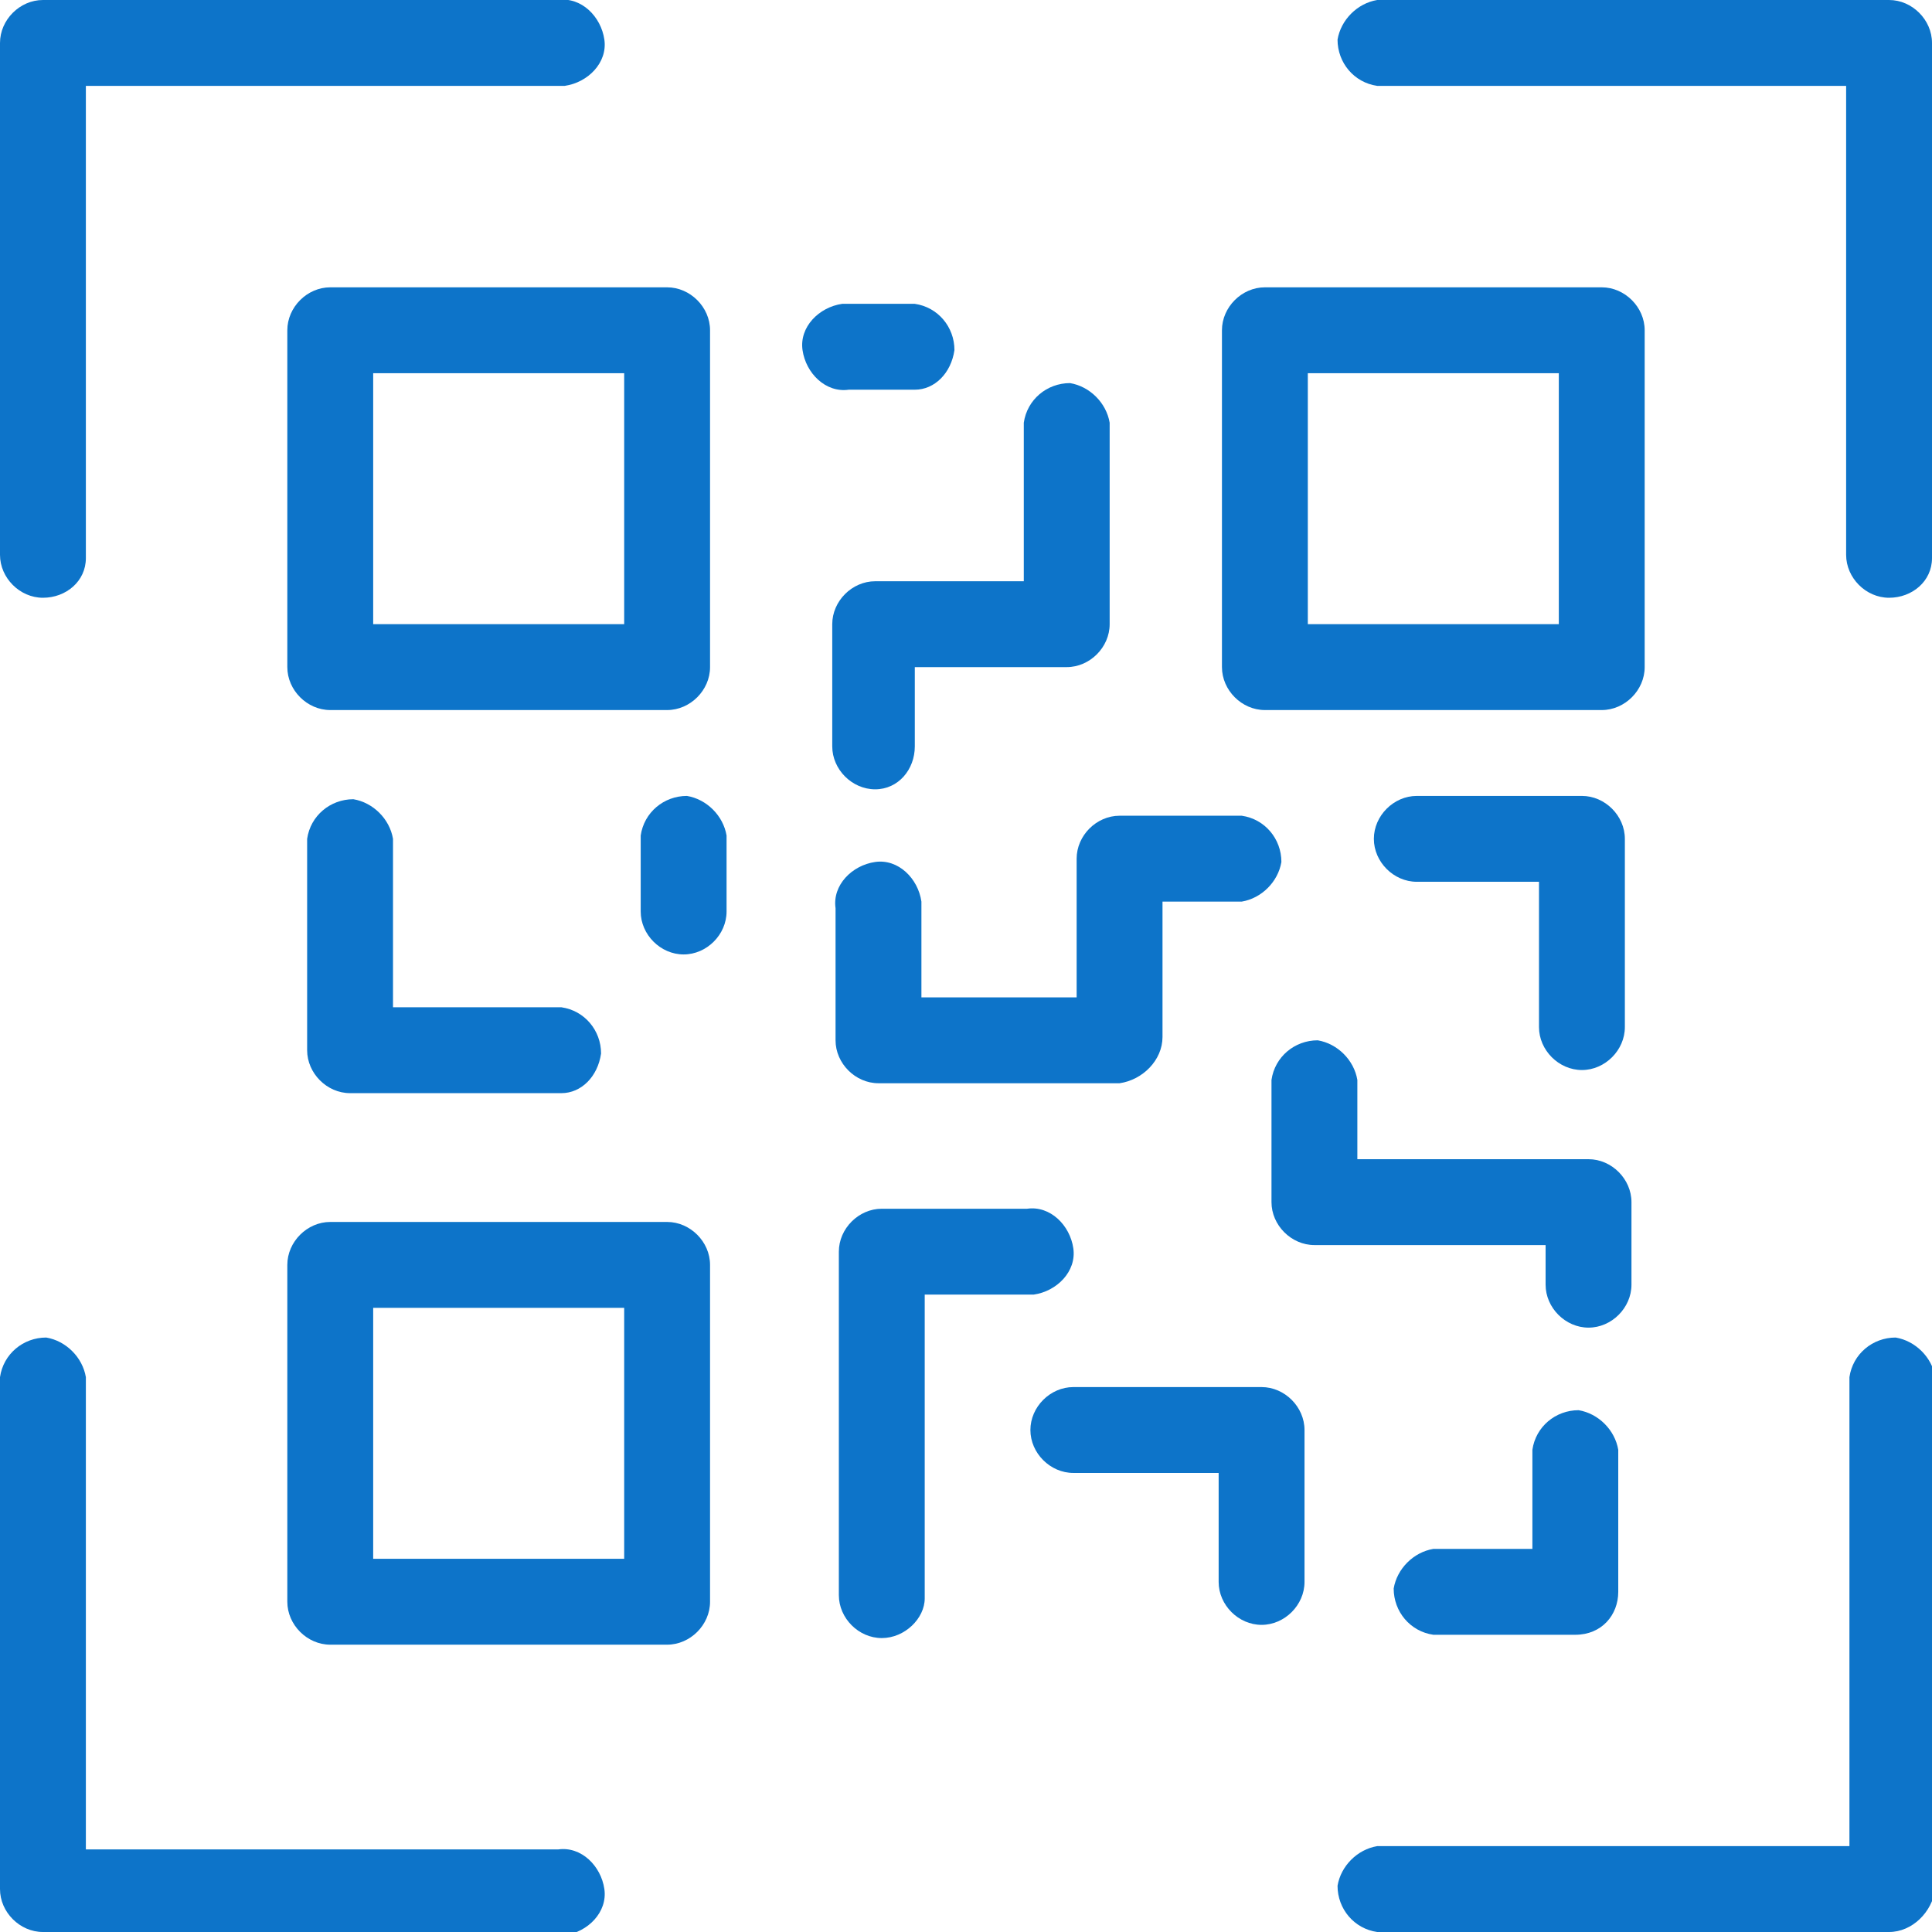 <?xml version="1.0" encoding="utf-8"?>
<!-- Generator: Adobe Illustrator 23.0.5, SVG Export Plug-In . SVG Version: 6.00 Build 0)  -->
<svg version="1.1" id="Capa_1" xmlns="http://www.w3.org/2000/svg" xmlns:xlink="http://www.w3.org/1999/xlink" x="0px" y="0px"
	 viewBox="0 0 58.5 58.5" style="enable-background:new 0 0 58.5 58.5;" xml:space="preserve">
<style type="text/css">
	.st0{fill:#0D74C9;}
</style>
<path class="st0" d="M1.3,18.1c-0.7,0-1.3-0.6-1.3-1.3V1.3C0,0.6,0.6,0,1.3,0h15.6c0.7-0.1,1.3,0.5,1.4,1.2c0.1,0.7-0.5,1.3-1.2,1.4
	c-0.1,0-0.2,0-0.2,0H2.6v14.3C2.6,17.6,2,18.1,1.3,18.1z"/>
<path class="st0" d="M16.8,58.5H1.3c-0.7,0-1.3-0.6-1.3-1.3V41.7c0.1-0.7,0.7-1.2,1.4-1.2c0.6,0.1,1.1,0.6,1.2,1.2v14.3h14.3
	c0.7-0.1,1.3,0.5,1.4,1.2c0.1,0.7-0.5,1.3-1.2,1.4C17,58.5,16.9,58.5,16.8,58.5z"/>
<path class="st0" d="M57.2,18.1c-0.7,0-1.3-0.6-1.3-1.3V2.6H41.7c-0.7-0.1-1.2-0.7-1.2-1.4c0.1-0.6,0.6-1.1,1.2-1.2h15.5
	c0.7,0,1.3,0.6,1.3,1.3v15.6C58.5,17.6,57.9,18.1,57.2,18.1z"/>
<path class="st0" d="M57.2,58.5H41.7c-0.7-0.1-1.2-0.7-1.2-1.4c0.1-0.6,0.6-1.1,1.2-1.2h14.3V41.7c0.1-0.7,0.7-1.2,1.4-1.2
	c0.6,0.1,1.1,0.6,1.2,1.2v15.5C58.5,57.9,57.9,58.5,57.2,58.5z"/>
<path class="st0" d="M20.2,21.5H10c-0.7,0-1.3-0.6-1.3-1.3V10c0-0.7,0.6-1.3,1.3-1.3h10.2c0.7,0,1.3,0.6,1.3,1.3v10.2
	C21.5,20.9,20.9,21.5,20.2,21.5L20.2,21.5z M11.3,18.9h7.6v-7.6h-7.6L11.3,18.9z"/>
<path class="st0" d="M17,33.1h-6.4c-0.7,0-1.3-0.6-1.3-1.3v-6.4c0.1-0.7,0.7-1.2,1.4-1.2c0.6,0.1,1.1,0.6,1.2,1.2v5.1H17
	c0.7,0.1,1.2,0.7,1.2,1.4C18.1,32.6,17.6,33.1,17,33.1z"/>
<path class="st0" d="M48.5,21.5H38.3c-0.7,0-1.3-0.6-1.3-1.3c0,0,0,0,0,0V10c0-0.7,0.6-1.3,1.3-1.3h10.2c0.7,0,1.3,0.6,1.3,1.3v10.2
	C49.8,20.9,49.2,21.5,48.5,21.5z M39.6,18.9h7.6v-7.6h-7.6V18.9z"/>
<path class="st0" d="M20.2,49.8H10c-0.7,0-1.3-0.6-1.3-1.3V38.3c0-0.7,0.6-1.3,1.3-1.3c0,0,0,0,0,0h10.2c0.7,0,1.3,0.6,1.3,1.3v10.2
	C21.5,49.2,20.9,49.8,20.2,49.8z M11.3,47.2h7.6v-7.6h-7.6V47.2z"/>
<path class="st0" d="M26.7,49.6c-0.7,0-1.3-0.6-1.3-1.3V37.9c0-0.7,0.6-1.3,1.3-1.3h4.4c0.7-0.1,1.3,0.5,1.4,1.2
	c0.1,0.7-0.5,1.3-1.2,1.4c-0.1,0-0.2,0-0.2,0H28v9.2C28,49,27.4,49.6,26.7,49.6C26.7,49.6,26.7,49.6,26.7,49.6z"/>
<path class="st0" d="M48.1,40.2c-0.7,0-1.3-0.6-1.3-1.3l0,0v-1.2h-7c-0.7,0-1.3-0.6-1.3-1.3v-3.7c0.1-0.7,0.7-1.2,1.4-1.2
	c0.6,0.1,1.1,0.6,1.2,1.2v2.4h7c0.7,0,1.3,0.6,1.3,1.3v2.5C49.4,39.6,48.8,40.2,48.1,40.2z"/>
<path class="st0" d="M26.5,23.9c-0.7,0-1.3-0.6-1.3-1.3v0v-3.7c0-0.7,0.6-1.3,1.3-1.3h0H31v-4.8c0.1-0.7,0.7-1.2,1.4-1.2
	c0.6,0.1,1.1,0.6,1.2,1.2v6.1c0,0.7-0.6,1.3-1.3,1.3h-4.6v2.4C27.7,23.3,27.2,23.9,26.5,23.9z"/>
<path class="st0" d="M47.7,49.5h-4.3c-0.7-0.1-1.2-0.7-1.2-1.4c0.1-0.6,0.6-1.1,1.2-1.2h3v-3c0.1-0.7,0.7-1.2,1.4-1.2
	c0.6,0.1,1.1,0.6,1.2,1.2v4.3C49,48.9,48.5,49.5,47.7,49.5C47.7,49.5,47.7,49.5,47.7,49.5z"/>
<path class="st0" d="M47.9,32.4c-0.7,0-1.3-0.6-1.3-1.3v-4.4h-3.7c-0.7,0-1.3-0.6-1.3-1.3c0-0.7,0.6-1.3,1.3-1.3c0,0,0,0,0,0h5
	c0.7,0,1.3,0.6,1.3,1.3v5.7C49.2,31.8,48.6,32.4,47.9,32.4C47.9,32.4,47.9,32.4,47.9,32.4z"/>
<path class="st0" d="M27.7,11.8h-2c-0.7,0.1-1.3-0.5-1.4-1.2c-0.1-0.7,0.5-1.3,1.2-1.4c0.1,0,0.2,0,0.2,0h2c0.7,0.1,1.2,0.7,1.2,1.4
	C28.8,11.3,28.3,11.8,27.7,11.8z"/>
<path class="st0" d="M20.7,28.9c-0.7,0-1.3-0.6-1.3-1.3v-2.3c0.1-0.7,0.7-1.2,1.4-1.2c0.6,0.1,1.1,0.6,1.2,1.2v2.3
	C22,28.3,21.4,28.9,20.7,28.9z"/>
<path class="st0" d="M33.9,32.8h-7.3c-0.7,0-1.3-0.6-1.3-1.3v-4c-0.1-0.7,0.5-1.3,1.2-1.4c0.7-0.1,1.3,0.5,1.4,1.2
	c0,0.1,0,0.2,0,0.2v2.7h4.7V26c0-0.7,0.6-1.3,1.3-1.3h3.7c0.7,0.1,1.2,0.7,1.2,1.4c-0.1,0.6-0.6,1.1-1.2,1.2h-2.4v4.1
	C35.2,32.1,34.6,32.7,33.9,32.8C33.9,32.7,33.9,32.8,33.9,32.8z"/>
<path class="st0" d="M38.2,49.2c-0.7,0-1.3-0.6-1.3-1.3l0,0v-3.3h-4.4c-0.7,0-1.3-0.6-1.3-1.3s0.6-1.3,1.3-1.3h5.7
	c0.7,0,1.3,0.6,1.3,1.3v4.6C39.5,48.6,38.9,49.2,38.2,49.2z"/>
</svg>
